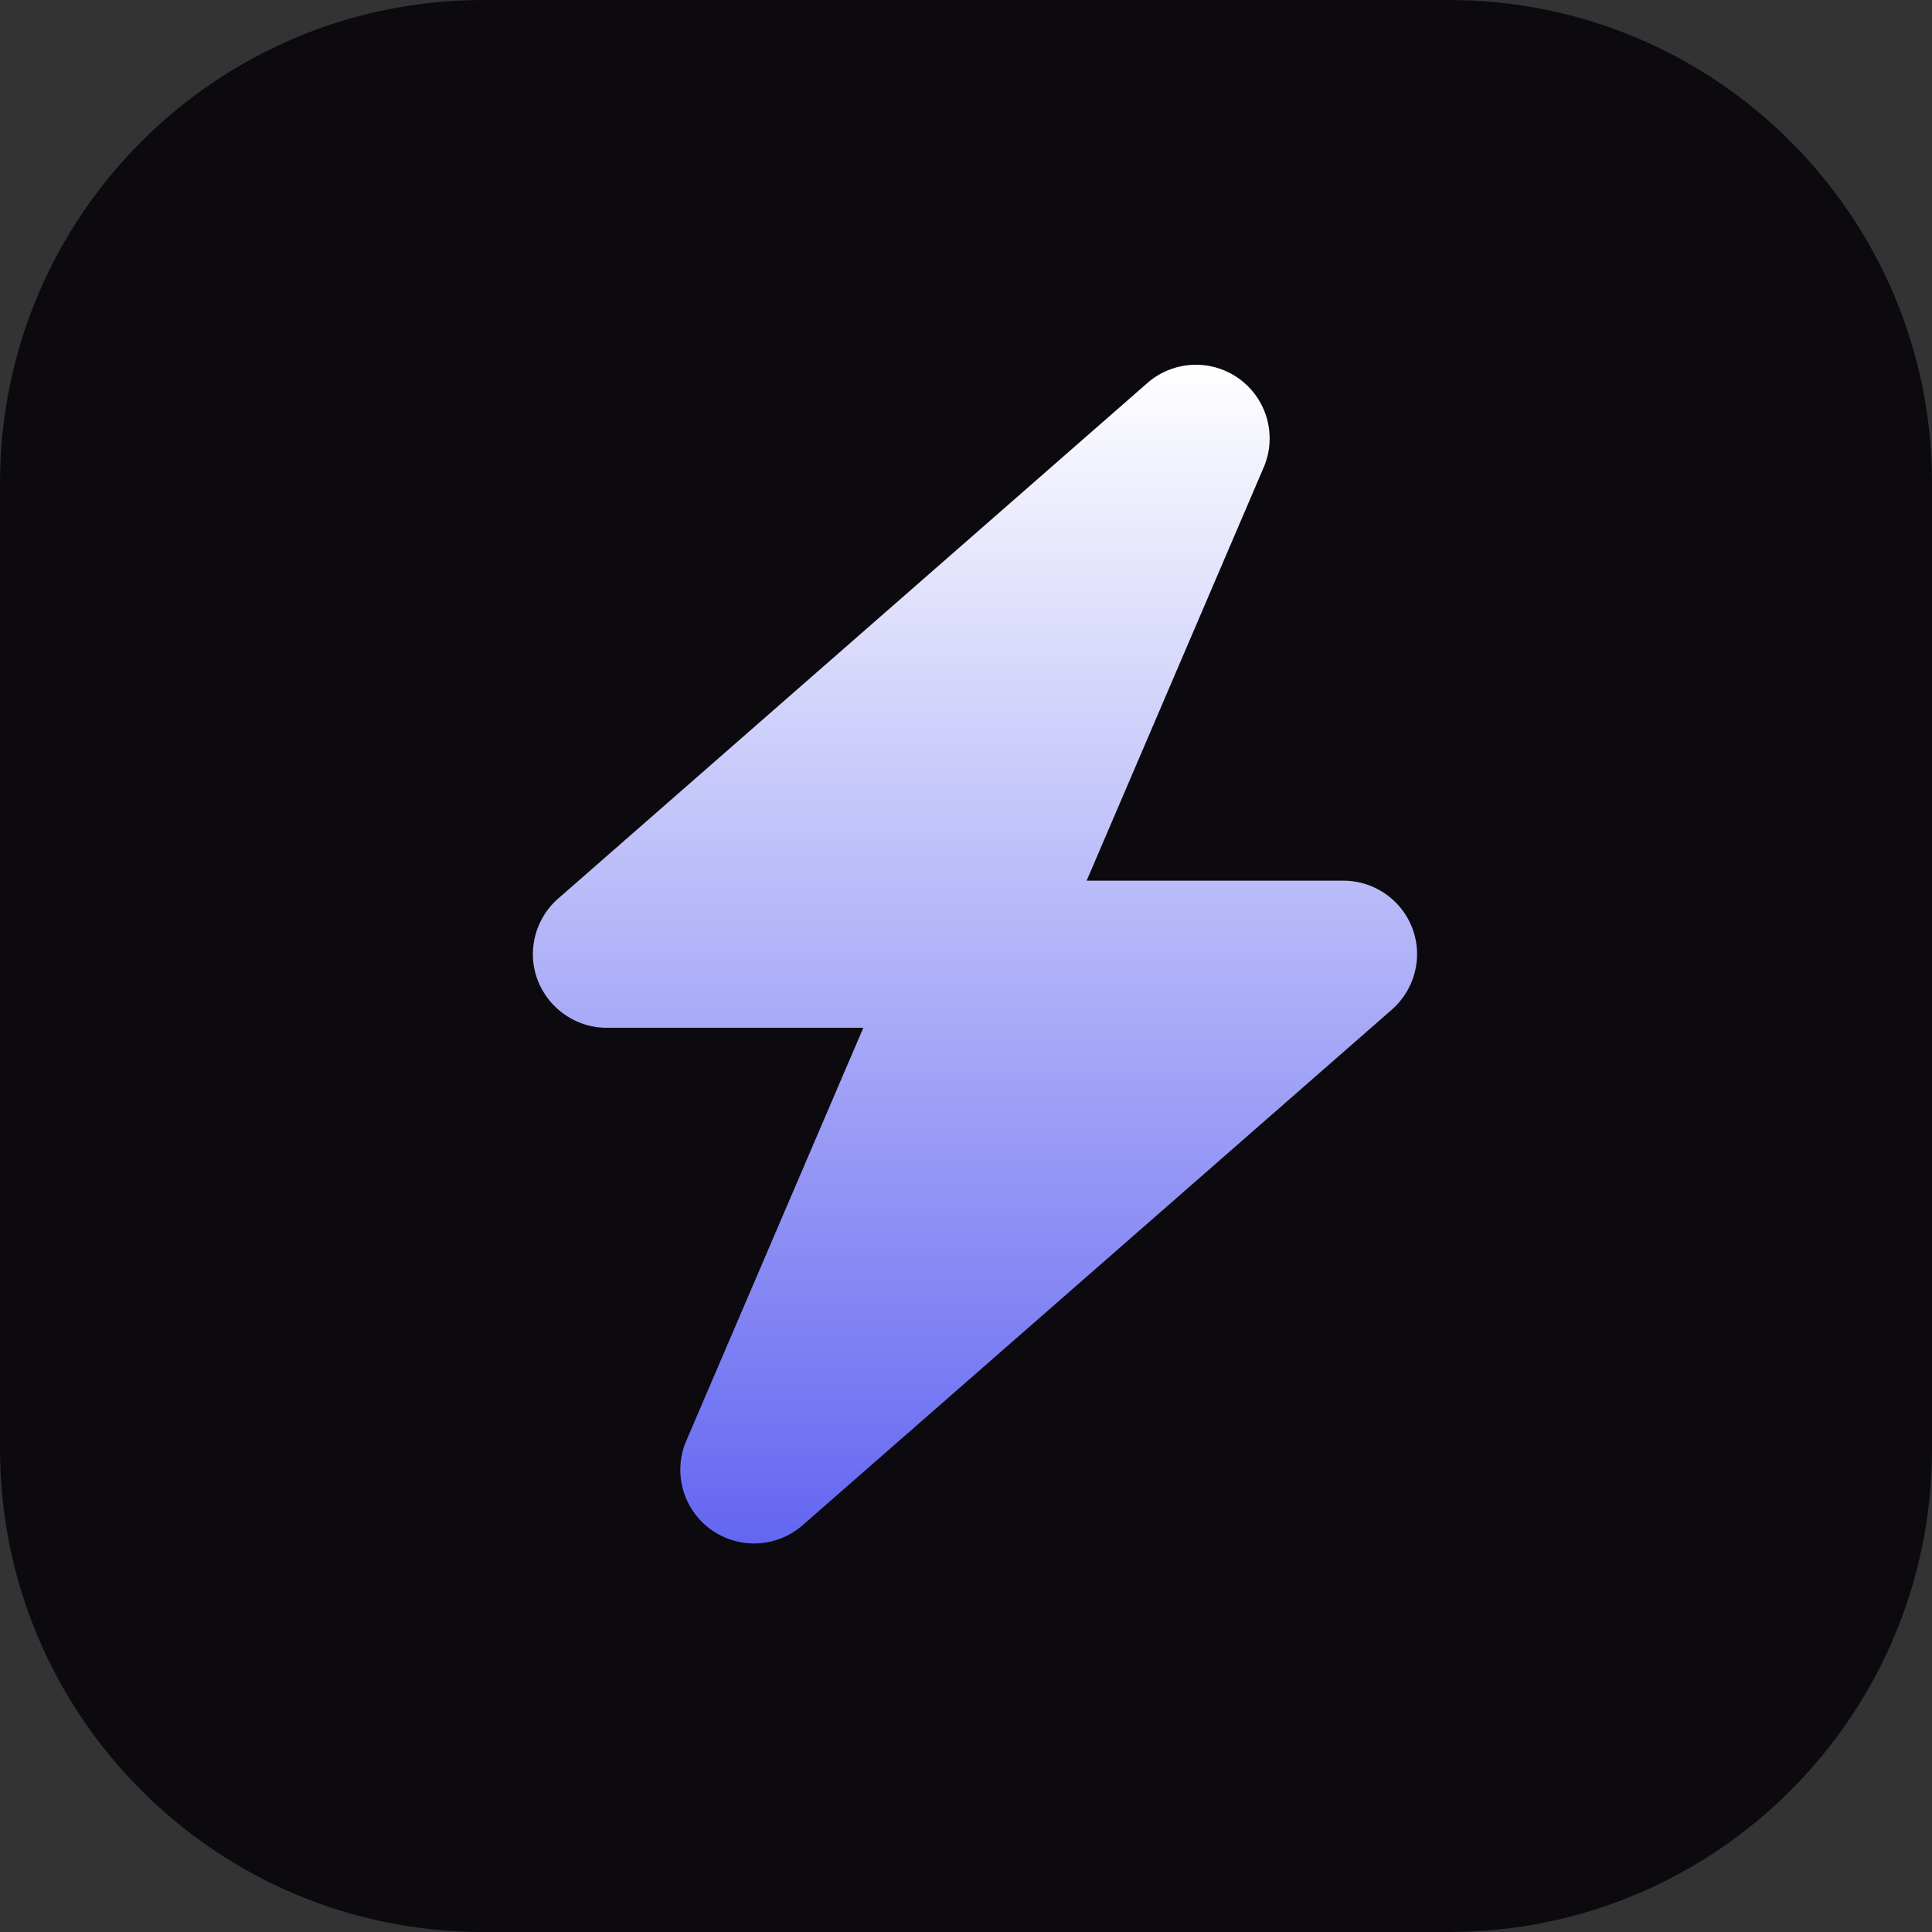 <?xml version="1.0" encoding="UTF-8"?>
<svg data-bbox="0 0 143 143" xmlns="http://www.w3.org/2000/svg" viewBox="0 0 143 143" height="143" width="143" data-type="ugc">
    <rect x="0" y="0" width="143" height="143" fill="#333333" stroke="none"/>
    <g>
        <path fill="#0C0A0E" d="M0 35.75C0 16.006 16.006 0 35.75 0h71.5C126.994 0 143 16.006 143 35.75v71.5c0 19.744-16.006 35.75-35.75 35.75h-71.5C16.006 143 0 126.994 0 107.25z"/>
        <g clip-path="url(#2a438cd1-eeb5-479e-9e59-3b11b9ff7a9c)">
            <path fill="url(#ccd617f0-7906-470e-b5a9-ccf7f6f7570e)" d="M93.532 34.6a5.45 5.45 0 0 0-1.806-6.56 5.46 5.46 0 0 0-6.799.308l-43.62 38.167c-1.703 1.5-2.317 3.902-1.516 6.014s2.846 3.545 5.112 3.545H63.9L50.798 106.64a5.45 5.45 0 0 0 1.806 6.56 5.46 5.46 0 0 0 6.799-.306l43.62-38.167c1.703-1.5 2.317-3.902 1.516-6.015a5.465 5.465 0 0 0-5.112-3.527H80.43z"/>
        </g>
        <defs fill="none">
            <linearGradient gradientUnits="userSpaceOnUse" y2="114.242" x2="72.165" y1="27" x1="72.165" id="ccd617f0-7906-470e-b5a9-ccf7f6f7570e">
                <stop stop-color="#ffffff"/>
                <stop stop-color="#6366F1" offset="1"/>
            </linearGradient>
            <clipPath id="2a438cd1-eeb5-479e-9e59-3b11b9ff7a9c">
                <path fill="#ffffff" d="M34 27h76.334v87.239H34z"/>
            </clipPath>
        </defs>
    </g>
</svg>
